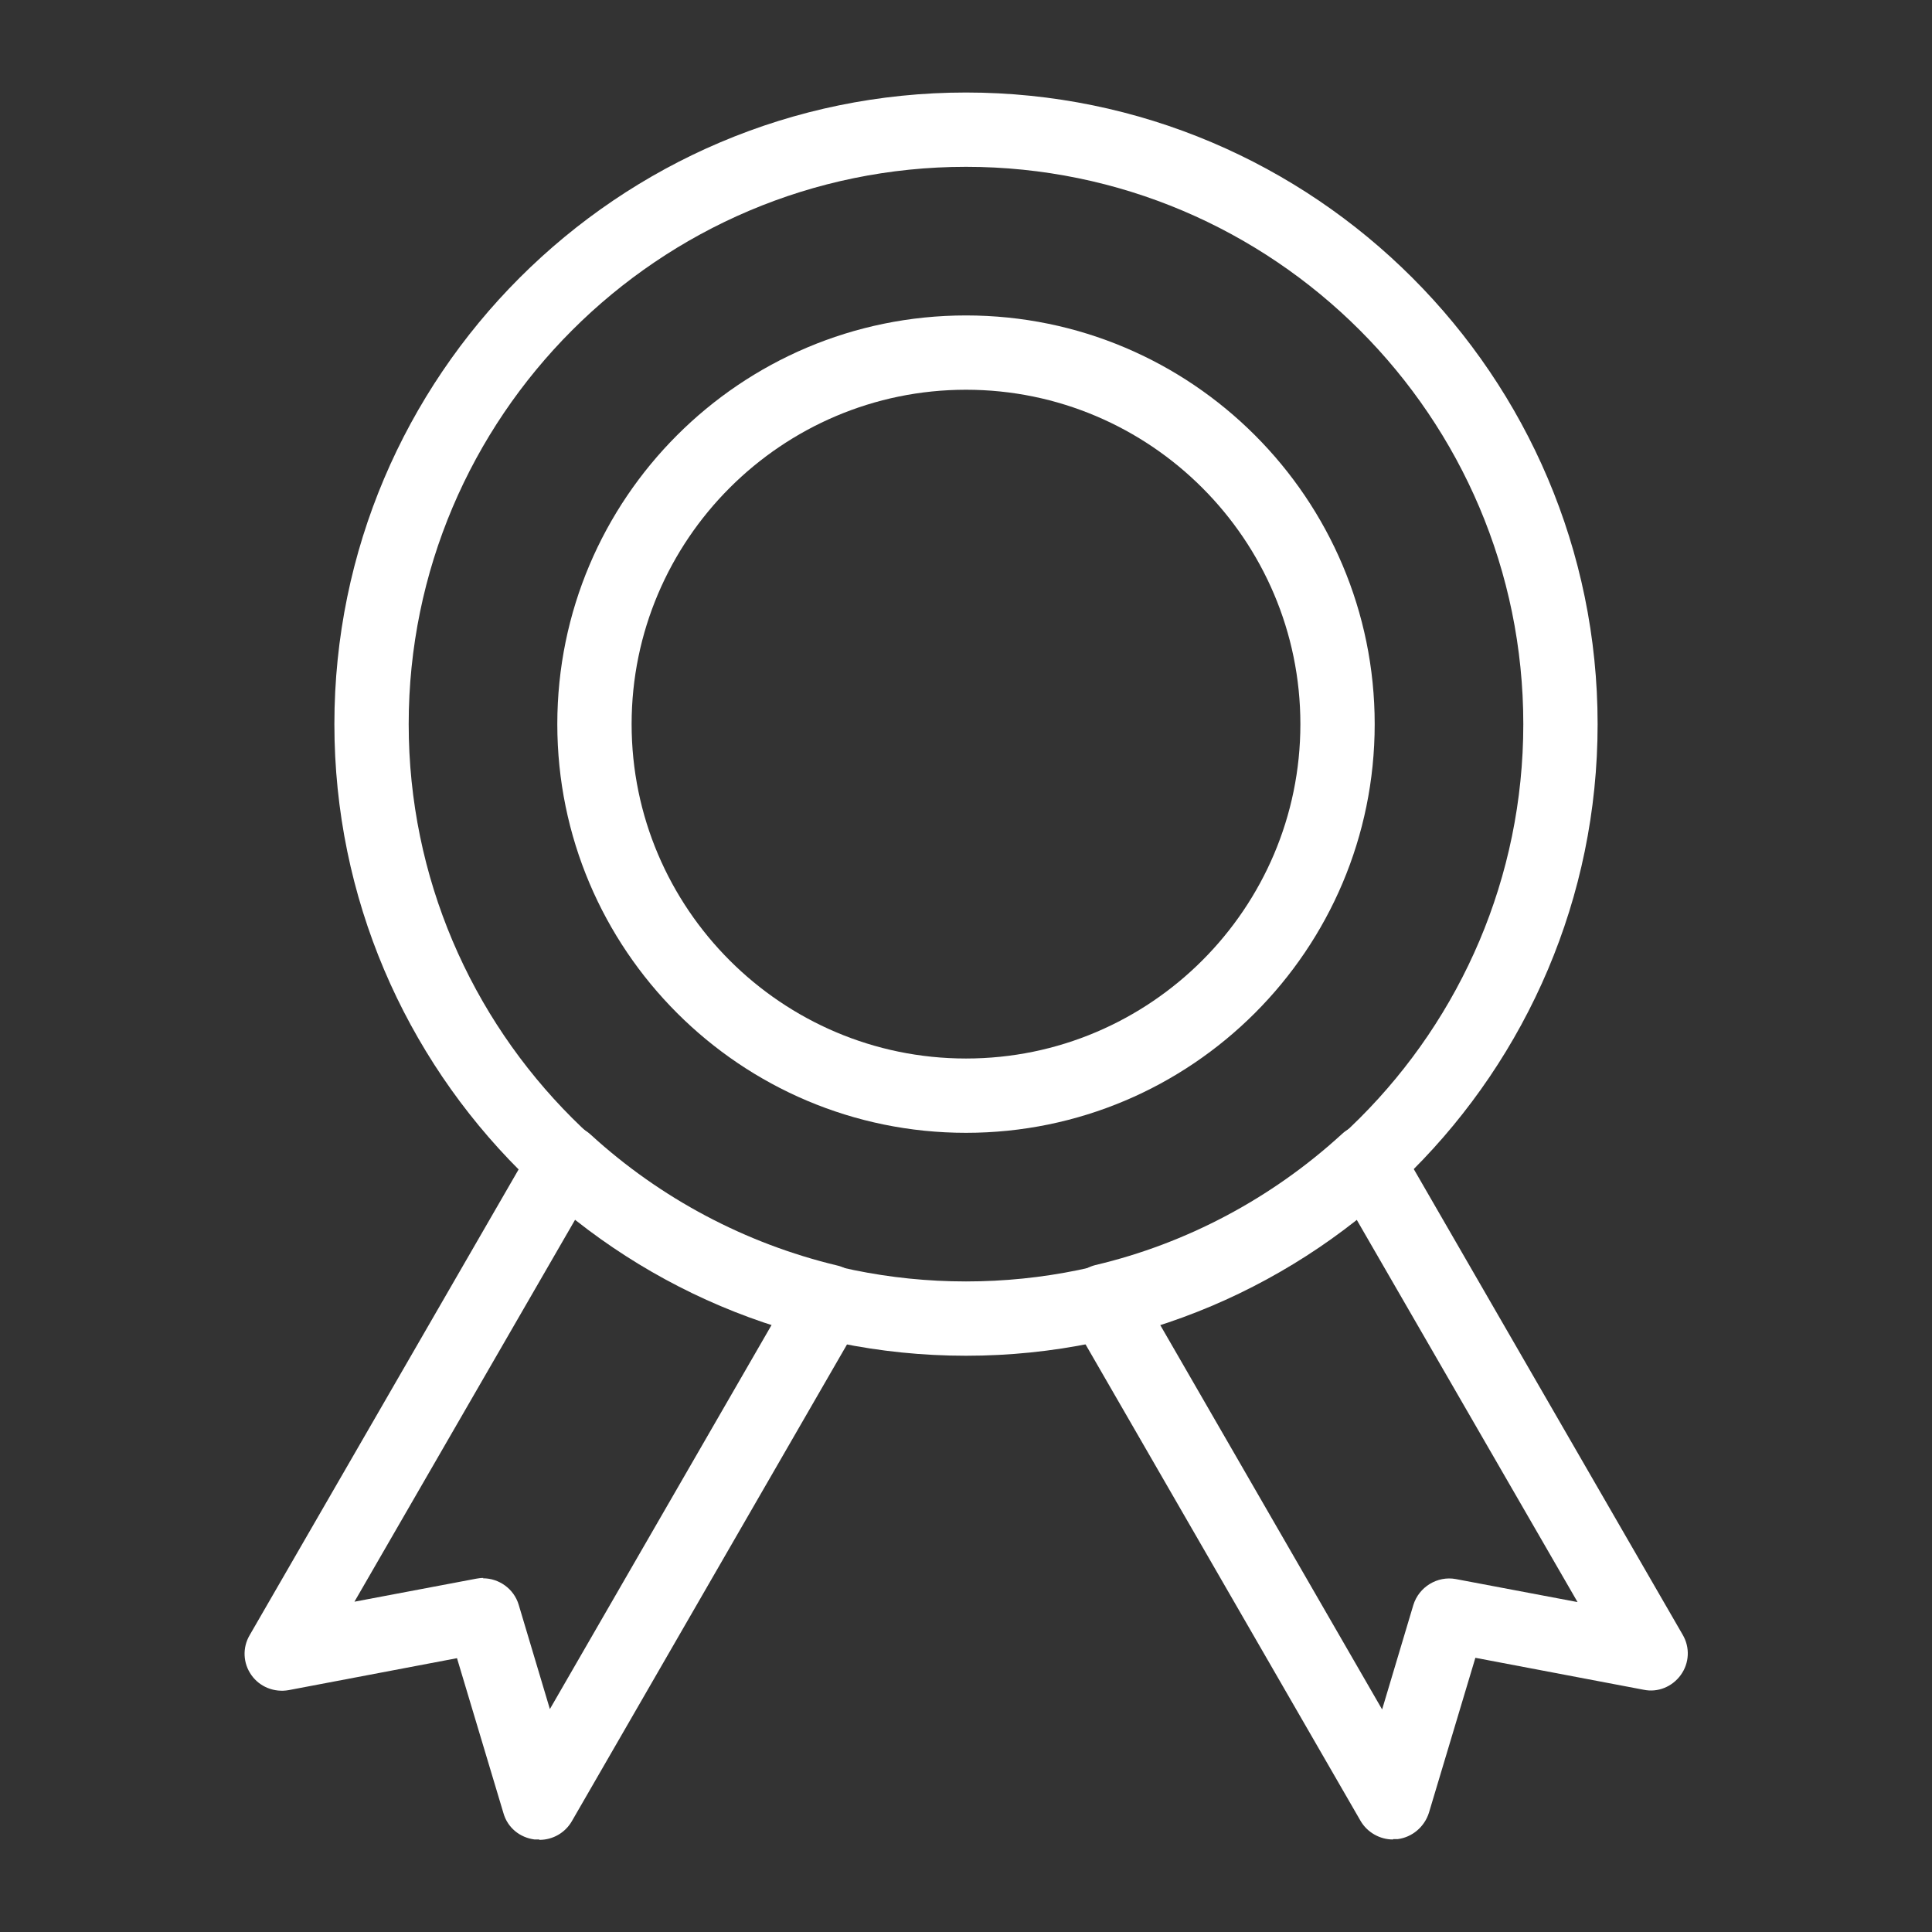 <?xml version="1.0" encoding="UTF-8"?>
<svg xmlns="http://www.w3.org/2000/svg" id="Layer_1" width="52" height="52" viewBox="0 0 52 52">
  <rect x="0" y="0" width="52" height="52" fill="#333333" stroke="none"/>
  <defs>
    <style>.cls-1{fill:none;}.cls-2{fill:#fff;}</style>
  </defs>
  <rect class="cls-1" x="2" y="2" width="48" height="48"></rect>
  <path class="cls-2" d="m26,30.49c-6.07,0-11-4.93-11-11s4.93-11,11-11,11,4.93,11,11-4.93,11-11,11Zm0-20c-4.96,0-9,4.04-9,9s4.04,9,9,9,9-4.04,9-9-4.04-9-9-9Z"></path>
  <path class="cls-2" d="m26,36.49c-9.37,0-17-7.63-17-17S16.63,2.49,26,2.49s17,7.63,17,17-7.63,17-17,17Zm0-32c-8.27,0-15,6.73-15,15s6.73,15,15,15,15-6.73,15-15-6.73-15-15-15Z"></path>
  <path class="cls-2" d="m14.51,49.51s-.08,0-.12,0c-.4-.05-.73-.32-.84-.71l-1.25-4.17-4.53.86c-.39.07-.78-.09-1-.4-.23-.32-.25-.74-.05-1.08l7.64-13.23c.15-.26.41-.44.71-.49.3-.05.6.04.83.25,1.88,1.72,4.17,2.93,6.63,3.52.31.07.56.29.69.58s.11.62-.05.9l-7.78,13.48c-.18.31-.51.5-.87.5Zm-1.51-7.03c.43,0,.83.28.96.71l.84,2.81,5.98-10.36c-1.91-.62-3.71-1.58-5.29-2.83l-5.95,10.3,3.28-.62c.06-.01.12-.02.19-.02Z"></path>
  <path class="cls-2" d="m37.49,49.51c-.35,0-.69-.19-.87-.5l-7.78-13.48c-.16-.27-.18-.61-.05-.9s.38-.5.69-.58c2.46-.58,4.75-1.8,6.63-3.52.22-.21.53-.3.83-.25.3.05.56.23.71.49l7.64,13.23c.2.34.18.76-.05,1.08-.23.32-.62.48-1,.4l-4.53-.86-1.25,4.17c-.12.38-.45.66-.84.71-.04,0-.08,0-.12,0Zm-6.27-13.86l5.98,10.36.84-2.81c.15-.49.65-.79,1.14-.7l3.28.62-5.95-10.3c-1.58,1.25-3.38,2.21-5.29,2.83Z"></path>
</svg>
